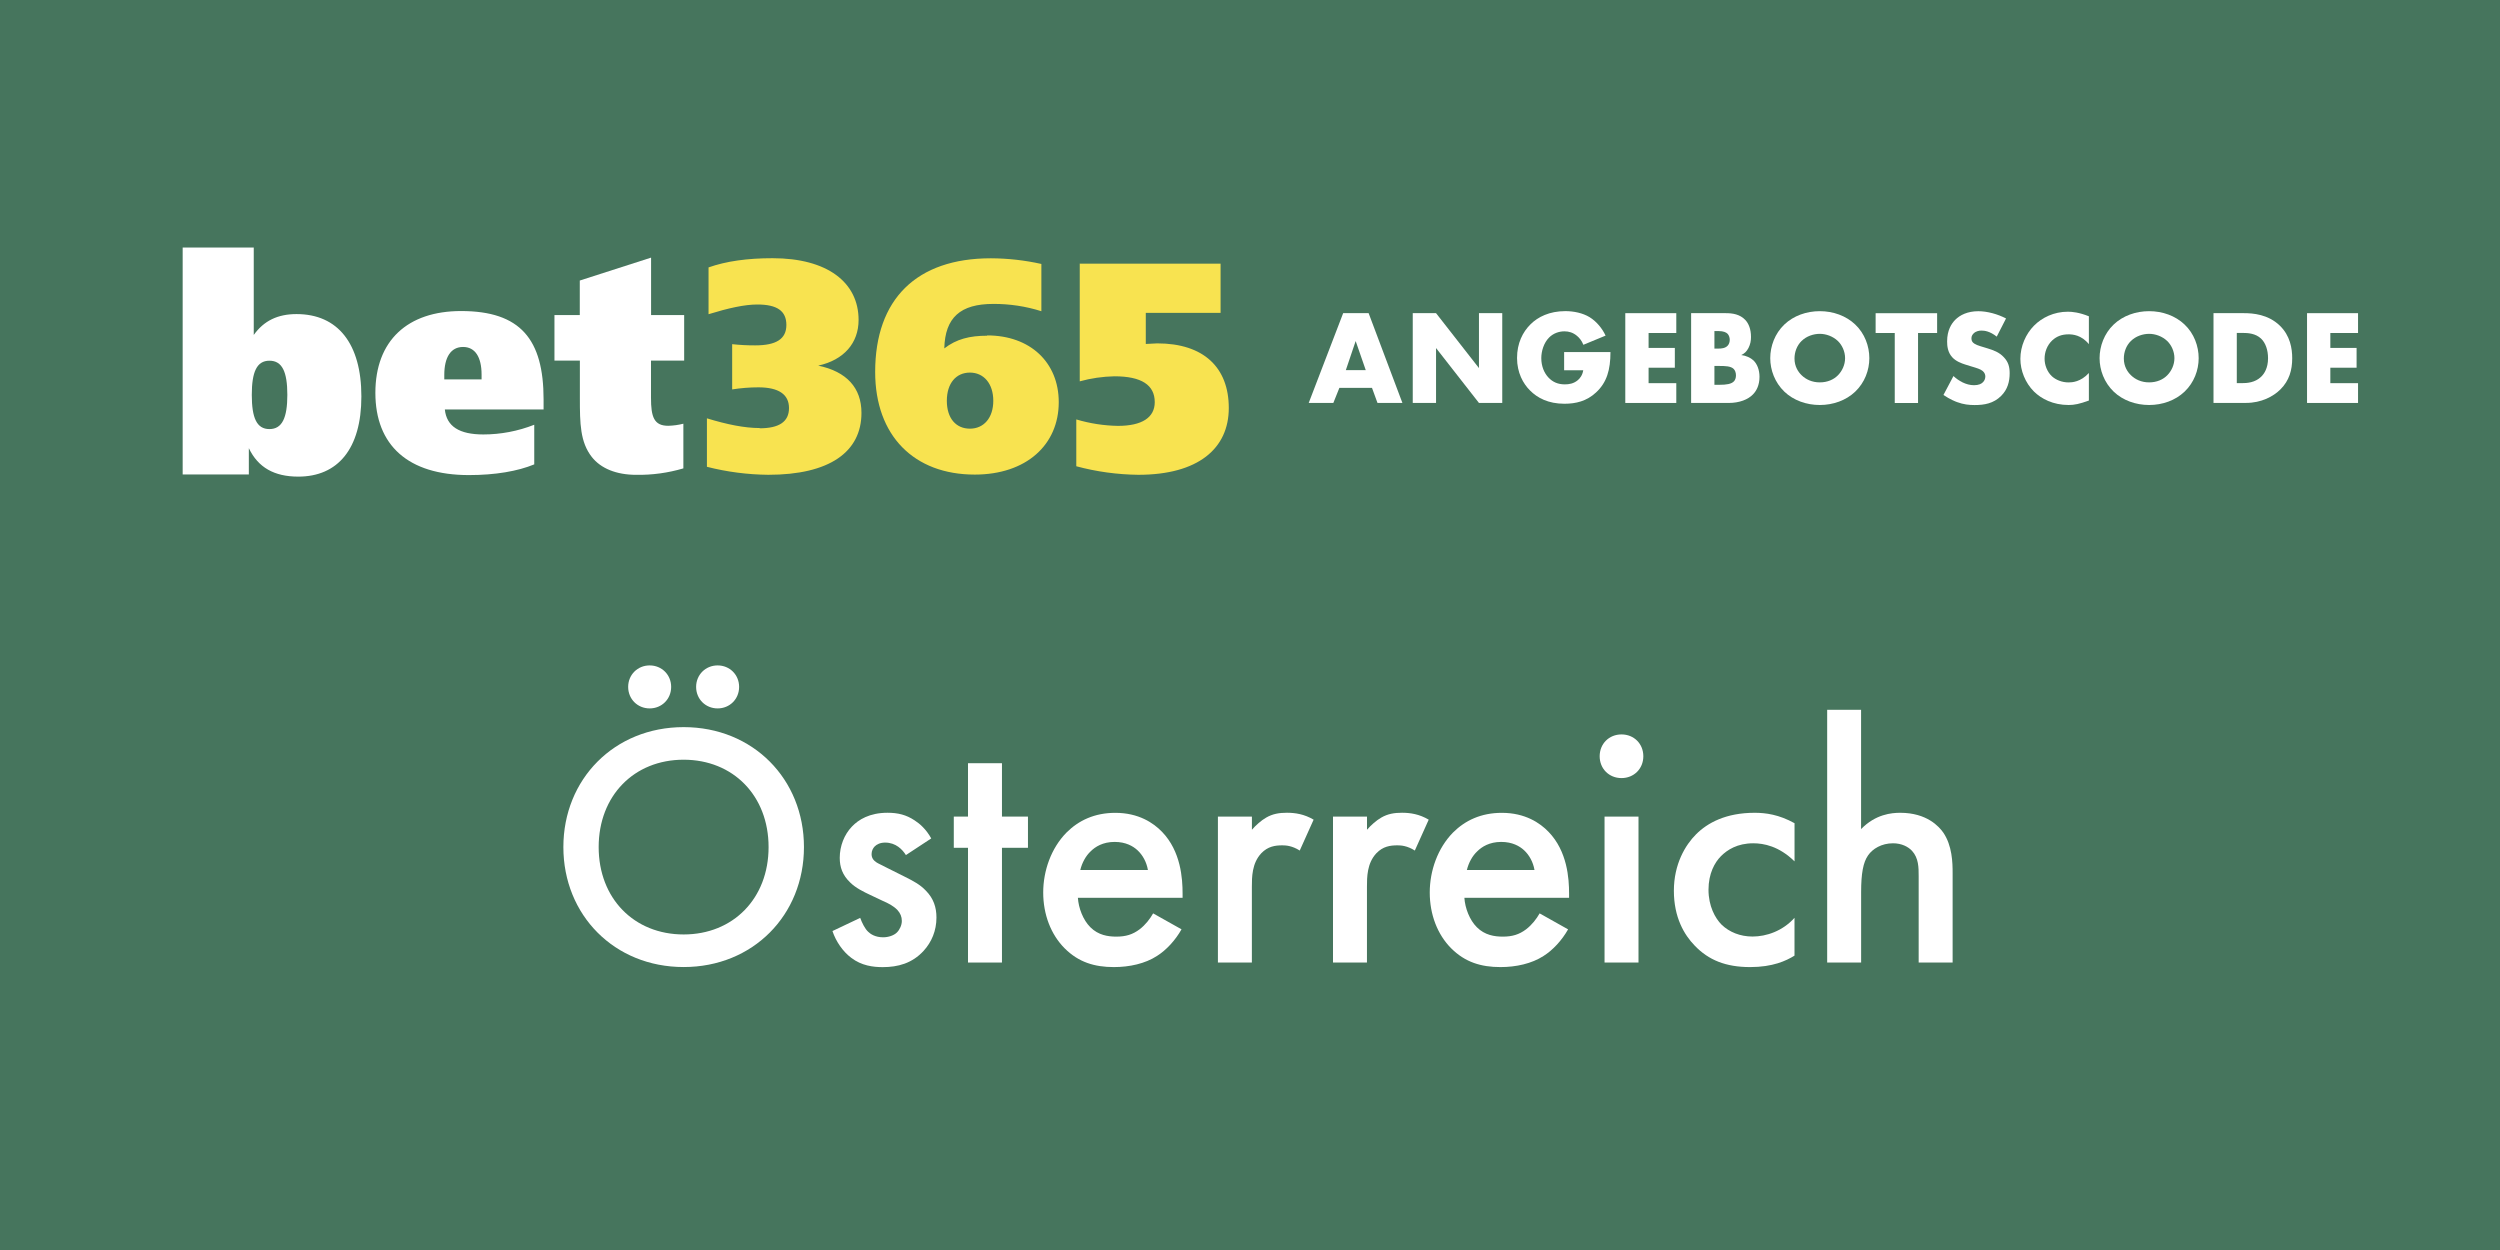 <svg viewBox="0 0 600 300" xmlns="http://www.w3.org/2000/svg"><path d="m0 0h600v300h-600z" fill="#46755d"/><g fill="#fff"><path d="m192.95 203.3c0 16.31-12.23 28.79-28.87 28.79s-28.87-12.48-28.87-28.79 12.23-28.79 28.87-28.79 28.87 12.48 28.87 28.79zm-8.49 0c0-12.31-8.49-20.97-20.39-20.97s-20.39 8.65-20.39 20.97 8.49 20.97 20.39 20.97 20.39-8.65 20.39-20.97zm-28.54-43.6c2.91 0 5.16 2.25 5.16 5.16s-2.25 5.16-5.16 5.16-5.16-2.25-5.16-5.16 2.25-5.16 5.16-5.16zm16.31 0c2.91 0 5.16 2.25 5.16 5.16s-2.25 5.16-5.16 5.16-5.16-2.25-5.16-5.16 2.25-5.16 5.16-5.16z"/><path d="m217.42 205.22c-.83-1.33-2.41-3-4.99-3-1.17 0-2 .42-2.5.92-.42.42-.75 1.08-.75 1.83 0 .92.42 1.5 1.17 2 .5.33 1 .5 2.75 1.42l4.16 2.08c1.83.92 3.58 1.83 4.91 3.25 1.91 1.91 2.58 4.08 2.58 6.49 0 3.16-1.17 5.91-3.08 7.99-2.75 3-6.16 3.91-9.82 3.91-2.25 0-5.08-.33-7.57-2.25-2-1.5-3.66-3.91-4.49-6.41l6.66-3.16c.42 1.17 1.16 2.66 1.91 3.33.5.5 1.66 1.33 3.58 1.33 1.25 0 2.58-.42 3.33-1.17.67-.67 1.17-1.75 1.17-2.75s-.33-1.83-1.08-2.66c-1-1-2.16-1.58-3.49-2.16l-3-1.42c-1.58-.75-3.49-1.66-4.83-3-1.83-1.75-2.5-3.66-2.5-5.91 0-2.83 1.08-5.58 2.91-7.49 1.58-1.67 4.24-3.33 8.57-3.33 2.5 0 4.49.5 6.49 1.83 1.17.75 2.75 2.08 3.99 4.33l-6.07 3.99z"/><path d="m240.47 203.47v27.54h-8.15v-27.54h-3.41v-7.49h3.41v-12.81h8.15v12.81h6.24v7.49z"/><path d="m283.57 223.03c-1.5 2.66-3.66 4.99-5.91 6.41-2.83 1.83-6.57 2.66-10.32 2.66-4.66 0-8.49-1.17-11.81-4.49-3.33-3.33-5.16-8.15-5.16-13.4s1.91-10.65 5.58-14.39c2.91-2.91 6.74-4.74 11.73-4.74 5.57 0 9.15 2.41 11.23 4.58 4.49 4.66 4.91 11.15 4.91 14.81v1h-25.13c.17 2.5 1.25 5.33 3 7.07 1.91 1.91 4.24 2.25 6.24 2.25 2.25 0 3.91-.5 5.57-1.75 1.41-1.08 2.5-2.5 3.25-3.83l6.82 3.83zm-8.07-14.23c-.33-1.91-1.25-3.58-2.5-4.74-1.08-1-2.83-2-5.49-2-2.83 0-4.66 1.17-5.74 2.25-1.17 1.08-2.08 2.75-2.5 4.49z"/><path d="m292.31 195.98h8.15v3.16c.92-1.08 2.25-2.25 3.41-2.91 1.58-.92 3.16-1.17 4.99-1.17 2 0 4.16.33 6.41 1.66l-3.33 7.41c-1.83-1.16-3.33-1.25-4.16-1.25-1.75 0-3.49.25-5.08 1.91-2.25 2.41-2.25 5.74-2.25 8.07v18.14h-8.15v-35.03z"/><path d="m319.93 195.98h8.15v3.16c.92-1.08 2.25-2.25 3.41-2.91 1.58-.92 3.16-1.17 4.99-1.17 2 0 4.16.33 6.41 1.66l-3.33 7.41c-1.83-1.16-3.33-1.25-4.16-1.25-1.75 0-3.5.25-5.08 1.91-2.25 2.41-2.25 5.74-2.25 8.07v18.14h-8.15v-35.03z"/><path d="m376.35 223.03c-1.5 2.66-3.66 4.99-5.91 6.41-2.83 1.83-6.57 2.66-10.32 2.66-4.66 0-8.49-1.17-11.82-4.49-3.33-3.33-5.16-8.15-5.16-13.4s1.91-10.65 5.57-14.39c2.91-2.91 6.74-4.74 11.73-4.74 5.58 0 9.15 2.41 11.23 4.58 4.49 4.66 4.91 11.15 4.91 14.81v1h-25.13c.17 2.5 1.25 5.33 3 7.07 1.91 1.91 4.24 2.25 6.24 2.25 2.25 0 3.91-.5 5.57-1.75 1.41-1.08 2.5-2.5 3.25-3.83l6.82 3.83zm-8.07-14.23c-.33-1.91-1.25-3.58-2.5-4.74-1.08-1-2.83-2-5.49-2-2.83 0-4.66 1.17-5.74 2.25-1.17 1.08-2.08 2.75-2.5 4.49z"/><path d="m389.16 176.26c3 0 5.24 2.25 5.24 5.24s-2.25 5.24-5.24 5.24-5.24-2.25-5.24-5.24 2.25-5.24 5.24-5.24zm4.08 19.72v35.03h-8.15v-35.03z"/><path d="m430.68 206.72c-3.74-3.66-7.41-4.33-9.9-4.33-3.83 0-6.24 1.58-7.74 3.08s-3 4.16-3 8.07 1.58 6.82 3.16 8.4c1.83 1.75 4.41 2.83 7.41 2.83 3.33 0 7.24-1.33 10.07-4.49v9.07c-2 1.25-5.24 2.75-10.65 2.75-5.82 0-9.98-1.67-13.31-5.16-2.5-2.58-4.99-6.74-4.99-13.15s2.75-10.98 5.33-13.56c2.75-2.75 7.16-5.16 14.06-5.16 2.66 0 5.82.42 9.57 2.5v9.15z"/><path d="m438.51 170.36h8.15v28.62c3.49-3.58 7.32-3.91 9.4-3.91 6.41 0 9.32 3.33 10.32 4.74 2.16 3.16 2.25 7.24 2.25 9.73v21.47h-8.15v-20.72c0-2.08 0-4.33-1.58-6.07-.92-1-2.5-1.83-4.58-1.83-2.75 0-4.91 1.33-5.99 2.91-1.17 1.66-1.66 4.33-1.66 8.82v16.89h-8.15v-60.66z"/></g><path d="m182.3 102.79c4.65 0 7.06-1.55 7.06-4.85s-2.5-4.98-7.34-4.98c-2.11 0-4.21.17-6.3.5v-10.86c1.84.2 3.69.3 5.54.29 4.99 0 7.47-1.5 7.47-4.9s-2.27-4.91-6.98-4.91c-3.05 0-6.92.86-11.7 2.33v-11.23c4.23-1.5 9.35-2.21 15.37-2.21 13.1 0 20.64 5.77 20.64 14.82 0 5.55-3.53 9.61-9.69 10.96 6.85 1.43 10.38 5.35 10.38 11.34 0 9.39-7.68 14.86-22.36 14.86-4.97-.05-9.92-.69-14.73-1.92v-11.63c4.92 1.5 9.07 2.33 12.68 2.33l-.04.05zm54.63-22.29c10.32 0 17.17 6.48 17.17 16.02 0 10.27-7.83 17.38-20.16 17.38-14.55 0-23.9-9.3-23.9-24.64 0-17.45 9.91-27.27 27.77-27.27 4.08.02 8.14.47 12.12 1.36v11.34c-3.73-1.18-7.63-1.77-11.55-1.75-7.89 0-11.57 3.27-11.75 10.68 2.92-2.26 6.1-3.05 10.31-3.05l-.02-.06zm1.46 15.69c0-4.13-2.29-6.77-5.61-6.77s-5.54 2.56-5.54 6.78 2.22 6.68 5.54 6.68 5.61-2.58 5.61-6.69zm20.83-32.91h33.72v11.8h-17.95v7.47c1.44-.07 2.43-.14 2.75-.14 11.13 0 17.17 5.78 17.17 15.51s-7.35 16.03-21.71 16.03c-5.03-.06-10.04-.74-14.89-2.05v-11.24c3.24.97 6.6 1.49 9.98 1.55 5.8 0 8.85-2.01 8.85-5.7 0-4.12-3.19-6.2-9.69-6.2-2.81.06-5.6.46-8.31 1.21v-28.27l.08.02z" fill="#f8e350"/><g fill="#fff"><path d="m43.84 59.4h17.06v20.99c2.43-3.41 5.76-5.01 10.27-5.01 9.93 0 15.56 7.12 15.56 19.76s-5.7 19.25-15.14 19.25c-5.76 0-9.65-2.18-11.87-6.83v6.32h-15.88zm16.59 35.37c0 5.53 1.18 8.21 4.23 8.21s4.3-2.68 4.3-8.21-1.23-8.2-4.29-8.2-4.24 2.71-4.24 8.2zm70.01 3.5h-23.68c.42 4.07 3.47 6 9.24 6 4.18 0 8.33-.8 12.22-2.33v9.51c-3.96 1.64-9.37 2.57-15.69 2.57-14.58 0-22.44-7.15-22.44-19.73s7.75-19.64 20.57-19.64c14.25 0 19.8 6.78 19.8 21.21v2.43l-.02-.03zm-14.86-7.22v-1.14c0-4.22-1.55-6.64-4.45-6.64s-4.5 2.43-4.5 6.71v1.07h8.96zm48.62-15.43v10.93h-7.96v8.93c0 4.57.71 6.71 4.13 6.71 1.23-.03 2.45-.2 3.64-.5v10.72c-3.67 1.09-7.48 1.61-11.3 1.55-4.82 0-8.53-1.55-10.68-4.29-2.8-3.58-2.86-8.07-2.86-14.08v-9.05h-6.1v-10.93h6.08v-8.28l17.11-5.5v13.79h7.96z"/><path d="m329.27 93.09h-7.82l-1.45 3.62h-5.91l8.27-21.55h6.11l8.11 21.55h-5.98l-1.32-3.62zm-1.49-4.26-2.42-6.98-2.36 6.98z"/><path d="m339.06 96.71v-21.55h5.59l10.3 13.18v-13.18h5.59v21.55h-5.59l-10.3-13.18v13.18z"/><path d="m375.4 84.5h11.11c0 4.26-.87 7.3-3.46 9.69-2.26 2.1-4.85 2.71-7.59 2.71-3.88 0-6.52-1.42-8.27-3.2-1.62-1.61-3.1-4.23-3.1-7.78s1.36-6.23 3.23-8.08c1.78-1.78 4.55-3.17 8.37-3.17 2 0 4.17.45 5.81 1.45 1.68 1.03 3.07 2.75 3.84 4.43l-5.33 2.2c-.39-1-1-1.71-1.55-2.16-.94-.78-1.94-1.07-3-1.07-1.32 0-2.68.48-3.68 1.49-1.26 1.26-1.87 3.26-1.87 4.94 0 1.97.71 3.59 1.71 4.65 1.03 1.1 2.29 1.65 3.94 1.65.97 0 2.1-.16 3.1-1 .52-.42 1.13-1.2 1.32-2.39h-4.59v-4.36z"/><path d="m402.31 79.92h-6.65v3.58h6.3v4.75h-6.3v3.71h6.65v4.75h-12.24v-21.55h12.24v4.75z"/><path d="m405.87 96.71v-21.55h8.33c1.55 0 3.39.23 4.72 1.68.74.81 1.32 2.13 1.32 4.04 0 .94-.16 1.75-.61 2.65-.45.84-.94 1.32-1.74 1.68 1.13.13 2.26.65 2.94 1.29.87.84 1.45 2.23 1.45 3.94 0 2.04-.77 3.42-1.58 4.23-1.16 1.2-3.2 2.04-5.85 2.04zm5.59-13.05h1.03c.58 0 1.55-.06 2.13-.68.36-.36.52-.94.52-1.42 0-.55-.19-1.1-.52-1.45-.35-.36-1.03-.65-2.13-.65h-1.03zm0 8.69h1.26c1.55 0 2.84-.16 3.46-.87.26-.29.45-.78.45-1.39 0-.68-.23-1.23-.55-1.55-.68-.68-2.07-.71-3.46-.71h-1.16z"/><path d="m445.25 94c-2.2 2.1-5.3 3.2-8.5 3.2s-6.3-1.1-8.5-3.2c-2.29-2.2-3.39-5.2-3.39-8.04s1.1-5.91 3.39-8.08c2.2-2.1 5.3-3.2 8.5-3.2s6.3 1.1 8.5 3.2c2.29 2.16 3.39 5.2 3.39 8.08s-1.1 5.85-3.39 8.04zm-12.86-12.18c-1.16 1.13-1.71 2.71-1.71 4.23 0 1.91.9 3.23 1.71 4.01 1.03 1 2.49 1.71 4.36 1.71s3.33-.68 4.33-1.68 1.74-2.49 1.74-4.13-.74-3.17-1.74-4.13c-1.2-1.13-2.84-1.71-4.33-1.71s-3.2.55-4.36 1.71z"/><path d="m460.33 79.92v16.8h-5.59v-16.8h-4.59v-4.75h14.76v4.75h-4.59z"/><path d="m468.83 90.25c1.2 1.13 3 2.2 4.94 2.2 1.13 0 1.81-.35 2.16-.74.32-.32.55-.81.55-1.36 0-.42-.16-.9-.61-1.29-.55-.48-1.39-.71-2.78-1.13l-1.45-.45c-.9-.29-2.23-.77-3.1-1.74-1.1-1.2-1.23-2.71-1.23-3.81 0-2.65 1.03-4.26 1.97-5.2 1.1-1.1 2.91-2.04 5.52-2.04 2.13 0 4.62.68 6.65 1.74l-2.23 4.36c-1.68-1.32-2.94-1.45-3.68-1.45-.55 0-1.29.13-1.84.65-.32.32-.55.68-.55 1.16 0 .39.06.68.29.97.16.19.55.58 1.87.97l1.71.52c1.36.42 2.78.9 3.91 2.13 1.1 1.16 1.39 2.36 1.39 3.84 0 1.97-.48 3.88-2.04 5.43-1.84 1.84-4.07 2.2-6.36 2.2-1.36 0-2.65-.13-4.23-.71-.36-.13-1.71-.65-3.26-1.71l2.39-4.52z"/><path d="m501.33 96.13c-2.23.81-3.46 1.07-4.85 1.07-3.75 0-6.56-1.49-8.33-3.23-2.1-2.1-3.26-5.04-3.26-7.85 0-3.07 1.32-5.98 3.26-7.95 1.91-1.94 4.78-3.36 8.14-3.36 1.03 0 2.71.16 5.04 1.1v6.69c-1.81-2.23-3.94-2.36-4.88-2.36-1.62 0-2.84.48-3.88 1.42-1.32 1.23-1.87 2.91-1.87 4.43s.61 3.13 1.74 4.2c.94.87 2.42 1.49 4.01 1.49.84 0 2.91-.1 4.88-2.26v6.62z"/><path d="m524.29 94c-2.2 2.1-5.3 3.2-8.5 3.2s-6.3-1.1-8.5-3.2c-2.29-2.2-3.39-5.2-3.39-8.04s1.1-5.91 3.39-8.08c2.2-2.1 5.3-3.2 8.5-3.2s6.3 1.1 8.5 3.2c2.29 2.16 3.39 5.2 3.39 8.08s-1.1 5.85-3.39 8.04zm-12.86-12.18c-1.16 1.13-1.71 2.71-1.71 4.23 0 1.91.9 3.23 1.71 4.01 1.03 1 2.49 1.71 4.36 1.71s3.33-.68 4.33-1.68 1.74-2.49 1.74-4.13-.74-3.17-1.74-4.13c-1.2-1.13-2.84-1.71-4.33-1.71s-3.2.55-4.36 1.71z"/><path d="m531.24 96.71v-21.55h7.33c2.16 0 5.78.29 8.56 2.97 2.52 2.42 3 5.52 3 7.85 0 2.84-.71 5.36-2.81 7.46-1.71 1.71-4.59 3.26-8.27 3.26h-7.82zm5.59-4.75h1.13c1.36 0 3.26-.13 4.72-1.55.71-.68 1.65-2.04 1.65-4.43 0-2-.61-3.71-1.68-4.72-1.32-1.23-3.07-1.36-4.46-1.36h-1.36v12.05z"/><path d="m565.93 79.92h-6.65v3.58h6.3v4.75h-6.3v3.71h6.65v4.75h-12.24v-21.55h12.24v4.75z"/></g></svg>